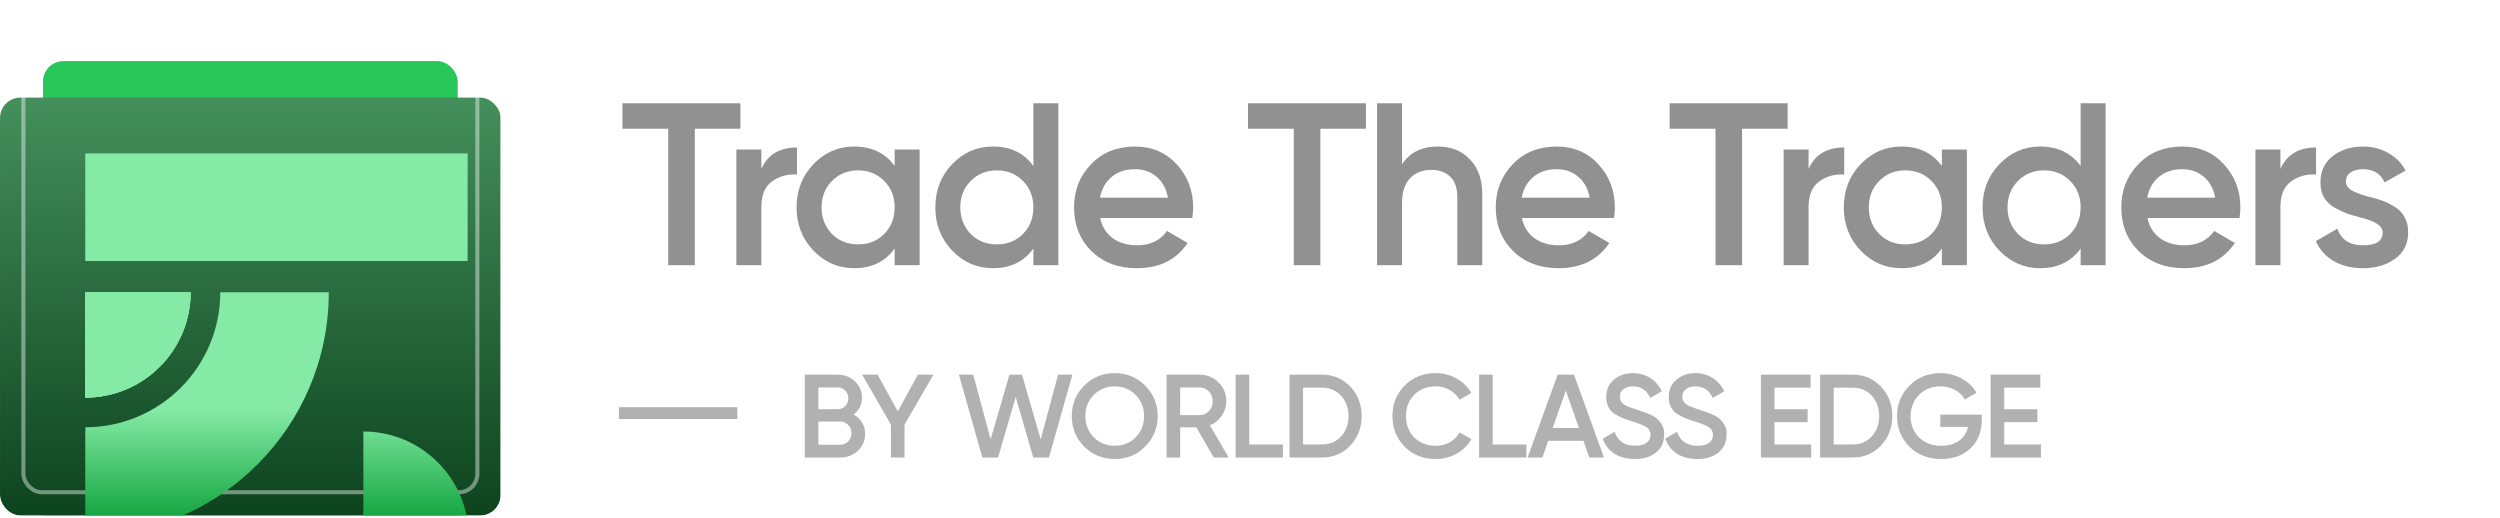 <svg width="169" height="35" viewBox="0 0 169 35" fill="none" xmlns="http://www.w3.org/2000/svg">
<g clip-path="url(#clip0_1421_2050)">
<g filter="url(#filter0_d_1421_2050)">
<rect x="30.941" y="34.364" width="28.035" height="33.532" rx="1.383" transform="rotate(-180 30.941 34.364)" fill="#29C75A"/>
</g>
<g filter="url(#filter1_iii_1421_2050)">
<rect x="33.844" y="34.853" width="33.843" height="34.853" rx="1.383" transform="rotate(-180 33.844 34.853)" fill="url(#paint0_linear_1421_2050)"/>
</g>
<g style="mix-blend-mode:overlay">
<rect x="32.269" y="33.276" width="30.688" height="31.408" rx="1.246" transform="rotate(-180 32.269 33.276)" stroke="white" stroke-opacity="0.42" stroke-width="0.275"/>
</g>
<g filter="url(#filter2_dd_1421_2050)">
<path d="M4.324 21.119V13.996H11.447C11.447 17.928 8.259 21.119 4.324 21.119Z" fill="url(#paint1_linear_1421_2050)"/>
<path d="M20.786 13.996C20.786 23.089 13.416 30.459 4.324 30.459V23.123C9.365 23.123 13.451 19.036 13.451 13.996H20.788H20.786Z" fill="url(#paint2_linear_1421_2050)"/>
<path d="M30.173 4.611H4.324V11.883H30.173V4.611Z" fill="url(#paint3_linear_1421_2050)"/>
<path d="M11.447 13.996C11.447 17.928 8.259 21.119 4.324 21.119V13.996H11.447Z" fill="url(#paint4_linear_1421_2050)"/>
<path d="M11.447 13.996C11.447 17.928 8.259 21.119 4.324 21.119V13.996H11.447Z" fill="url(#paint5_linear_1421_2050)"/>
<path d="M23.123 23.41C27.056 23.41 30.246 26.598 30.246 30.533H23.123V23.41Z" fill="url(#paint6_linear_1421_2050)"/>
</g>
</g>
<path d="M42.077 6.983H50.051V8.702H46.971V17.927H45.173V8.702H42.077V6.983ZM51.467 10.11V11.423C51.895 10.454 52.697 9.969 53.875 9.969V11.798C53.239 11.756 52.676 11.913 52.186 12.267C51.707 12.611 51.467 13.184 51.467 13.987V17.927H49.779V10.11H51.467ZM60.478 11.22V10.11H62.167V17.927H60.478V16.801C59.842 17.687 58.93 18.13 57.742 18.13C56.669 18.13 55.751 17.734 54.991 16.942C54.23 16.149 53.849 15.175 53.849 14.018C53.849 12.861 54.23 11.887 54.991 11.095C55.751 10.302 56.669 9.906 57.742 9.906C58.93 9.906 59.842 10.344 60.478 11.22ZM56.241 15.816C56.71 16.285 57.299 16.52 58.008 16.52C58.717 16.52 59.306 16.285 59.775 15.816C60.244 15.336 60.478 14.737 60.478 14.018C60.478 13.299 60.244 12.705 59.775 12.236C59.306 11.756 58.717 11.517 58.008 11.517C57.299 11.517 56.71 11.756 56.241 12.236C55.772 12.705 55.538 13.299 55.538 14.018C55.538 14.727 55.772 15.326 56.241 15.816ZM69.857 11.22V6.983H71.545V17.927H69.857V16.801C69.221 17.687 68.309 18.13 67.121 18.13C66.047 18.13 65.13 17.734 64.369 16.942C63.608 16.149 63.228 15.175 63.228 14.018C63.228 12.861 63.608 11.887 64.369 11.095C65.13 10.302 66.047 9.906 67.121 9.906C68.309 9.906 69.221 10.344 69.857 11.22ZM65.62 15.816C66.089 16.285 66.678 16.52 67.386 16.52C68.095 16.52 68.684 16.285 69.153 15.816C69.622 15.336 69.857 14.737 69.857 14.018C69.857 13.299 69.622 12.705 69.153 12.236C68.684 11.756 68.095 11.517 67.386 11.517C66.678 11.517 66.089 11.756 65.62 12.236C65.151 12.705 64.916 13.299 64.916 14.018C64.916 14.727 65.151 15.326 65.62 15.816ZM80.596 14.737H74.373C74.498 15.321 74.78 15.774 75.217 16.097C75.666 16.421 76.218 16.582 76.875 16.582C77.76 16.582 78.433 16.259 78.891 15.613L80.283 16.426C79.522 17.562 78.381 18.13 76.859 18.13C75.598 18.13 74.571 17.744 73.779 16.973C72.997 16.191 72.606 15.206 72.606 14.018C72.606 12.861 72.992 11.887 73.763 11.095C74.524 10.302 75.514 9.906 76.734 9.906C77.87 9.906 78.808 10.307 79.548 11.11C80.288 11.913 80.658 12.887 80.658 14.034C80.658 14.242 80.637 14.477 80.596 14.737ZM74.358 13.361H78.954C78.839 12.746 78.579 12.272 78.172 11.939C77.776 11.605 77.291 11.438 76.718 11.438C76.093 11.438 75.572 11.61 75.155 11.954C74.738 12.298 74.472 12.767 74.358 13.361ZM84.364 6.983H92.337V8.702H89.257V17.927H87.459V8.702H84.364V6.983ZM97.2 9.906C98.107 9.906 98.831 10.198 99.373 10.782C99.926 11.355 100.202 12.137 100.202 13.127V17.927H98.513V13.299C98.513 12.715 98.357 12.267 98.044 11.954C97.732 11.642 97.304 11.485 96.762 11.485C96.147 11.485 95.663 11.678 95.308 12.064C94.954 12.439 94.777 12.997 94.777 13.737V17.927H93.088V6.983H94.777V11.11C95.298 10.307 96.106 9.906 97.2 9.906ZM109.102 14.737H102.88C103.005 15.321 103.286 15.774 103.724 16.097C104.172 16.421 104.725 16.582 105.381 16.582C106.267 16.582 106.939 16.259 107.398 15.613L108.789 16.426C108.029 17.562 106.887 18.13 105.366 18.13C104.104 18.13 103.078 17.744 102.286 16.973C101.504 16.191 101.113 15.206 101.113 14.018C101.113 12.861 101.499 11.887 102.27 11.095C103.031 10.302 104.021 9.906 105.24 9.906C106.377 9.906 107.315 10.307 108.055 11.11C108.795 11.913 109.165 12.887 109.165 14.034C109.165 14.242 109.144 14.477 109.102 14.737ZM102.864 13.361H107.46C107.346 12.746 107.085 12.272 106.679 11.939C106.283 11.605 105.798 11.438 105.225 11.438C104.599 11.438 104.078 11.61 103.661 11.954C103.245 12.298 102.979 12.767 102.864 13.361ZM112.87 6.983H120.844V8.702H117.764V17.927H115.966V8.702H112.87V6.983ZM122.26 10.11V11.423C122.688 10.454 123.49 9.969 124.668 9.969V11.798C124.032 11.756 123.469 11.913 122.98 12.267C122.5 12.611 122.26 13.184 122.26 13.987V17.927H120.572V10.11H122.26ZM131.271 11.22V10.11H132.96V17.927H131.271V16.801C130.635 17.687 129.723 18.13 128.535 18.13C127.462 18.13 126.545 17.734 125.784 16.942C125.023 16.149 124.642 15.175 124.642 14.018C124.642 12.861 125.023 11.887 125.784 11.095C126.545 10.302 127.462 9.906 128.535 9.906C129.723 9.906 130.635 10.344 131.271 11.22ZM127.034 15.816C127.503 16.285 128.092 16.52 128.801 16.52C129.51 16.52 130.099 16.285 130.568 15.816C131.037 15.336 131.271 14.737 131.271 14.018C131.271 13.299 131.037 12.705 130.568 12.236C130.099 11.756 129.51 11.517 128.801 11.517C128.092 11.517 127.503 11.756 127.034 12.236C126.565 12.705 126.331 13.299 126.331 14.018C126.331 14.727 126.565 15.326 127.034 15.816ZM140.65 11.22V6.983H142.338V17.927H140.65V16.801C140.014 17.687 139.102 18.13 137.914 18.13C136.84 18.13 135.923 17.734 135.162 16.942C134.401 16.149 134.021 15.175 134.021 14.018C134.021 12.861 134.401 11.887 135.162 11.095C135.923 10.302 136.84 9.906 137.914 9.906C139.102 9.906 140.014 10.344 140.65 11.22ZM136.413 15.816C136.882 16.285 137.471 16.52 138.18 16.52C138.888 16.52 139.477 16.285 139.946 15.816C140.415 15.336 140.65 14.737 140.65 14.018C140.65 13.299 140.415 12.705 139.946 12.236C139.477 11.756 138.888 11.517 138.18 11.517C137.471 11.517 136.882 11.756 136.413 12.236C135.944 12.705 135.709 13.299 135.709 14.018C135.709 14.727 135.944 15.326 136.413 15.816ZM151.389 14.737H145.166C145.291 15.321 145.573 15.774 146.01 16.097C146.459 16.421 147.011 16.582 147.668 16.582C148.554 16.582 149.226 16.259 149.684 15.613L151.076 16.426C150.315 17.562 149.174 18.13 147.652 18.13C146.391 18.13 145.364 17.744 144.572 16.973C143.79 16.191 143.4 15.206 143.4 14.018C143.4 12.861 143.785 11.887 144.557 11.095C145.317 10.302 146.308 9.906 147.527 9.906C148.663 9.906 149.601 10.307 150.341 11.11C151.081 11.913 151.451 12.887 151.451 14.034C151.451 14.242 151.43 14.477 151.389 14.737ZM145.151 13.361H149.747C149.632 12.746 149.372 12.272 148.965 11.939C148.569 11.605 148.085 11.438 147.511 11.438C146.886 11.438 146.365 11.61 145.948 11.954C145.531 12.298 145.265 12.767 145.151 13.361ZM154.156 10.11V11.423C154.584 10.454 155.386 9.969 156.564 9.969V11.798C155.928 11.756 155.365 11.913 154.876 12.267C154.396 12.611 154.156 13.184 154.156 13.987V17.927H152.468V10.11H154.156ZM158.584 12.267C158.584 12.507 158.709 12.705 158.959 12.861C159.21 13.007 159.574 13.148 160.054 13.283C160.419 13.367 160.736 13.455 161.007 13.549C161.278 13.643 161.565 13.784 161.867 13.971C162.17 14.148 162.399 14.388 162.555 14.69C162.722 14.982 162.8 15.326 162.79 15.722C162.79 16.473 162.498 17.061 161.914 17.489C161.331 17.916 160.606 18.13 159.741 18.13C158.97 18.13 158.308 17.968 157.756 17.645C157.203 17.322 156.802 16.874 156.552 16.301L158.006 15.456C158.266 16.207 158.845 16.582 159.741 16.582C160.627 16.582 161.07 16.29 161.07 15.707C161.07 15.279 160.575 14.946 159.585 14.706C159.21 14.612 158.892 14.518 158.631 14.425C158.381 14.331 158.1 14.195 157.787 14.018C157.485 13.841 157.25 13.606 157.083 13.315C156.927 13.023 156.854 12.684 156.864 12.298C156.864 11.579 157.135 11.001 157.677 10.563C158.23 10.125 158.913 9.906 159.725 9.906C160.372 9.906 160.945 10.052 161.445 10.344C161.956 10.625 162.347 11.021 162.618 11.532L161.195 12.329C160.935 11.735 160.445 11.438 159.725 11.438C159.392 11.438 159.116 11.511 158.897 11.657C158.688 11.803 158.584 12.006 158.584 12.267Z" fill="#919191"/>
<path d="M41.843 27.927H49.843" stroke="#B1B1B1" stroke-width="0.8"/>
<path d="M57.699 28.023C57.944 28.151 58.136 28.329 58.275 28.558C58.413 28.782 58.483 29.038 58.483 29.326C58.483 29.785 58.32 30.166 57.995 30.471C57.669 30.774 57.272 30.927 56.803 30.927H54.403V25.326H56.627C57.085 25.326 57.472 25.476 57.787 25.774C58.107 26.073 58.267 26.441 58.267 26.878C58.267 27.358 58.077 27.74 57.699 28.023ZM56.627 26.191H55.323V27.663H56.627C56.829 27.663 57 27.593 57.139 27.454C57.277 27.311 57.347 27.134 57.347 26.927C57.347 26.718 57.277 26.545 57.139 26.407C57 26.262 56.829 26.191 56.627 26.191ZM55.323 30.062H56.803C57.016 30.062 57.195 29.988 57.339 29.838C57.488 29.684 57.563 29.497 57.563 29.279C57.563 29.06 57.488 28.876 57.339 28.727C57.195 28.572 57.016 28.494 56.803 28.494H55.323V30.062ZM62.052 25.326H63.1L61.148 28.703V30.927H60.228V28.703L58.276 25.326H59.324L60.692 27.806L62.052 25.326ZM67.47 30.927H66.406L64.822 25.326H65.79L66.966 29.703L68.238 25.326H69.086L70.35 29.703L71.526 25.326H72.494L70.91 30.927H69.846L68.662 26.838L67.47 30.927ZM77.412 30.191C76.852 30.75 76.166 31.03 75.356 31.03C74.545 31.03 73.857 30.75 73.292 30.191C72.732 29.625 72.452 28.937 72.452 28.127C72.452 27.316 72.732 26.631 73.292 26.07C73.857 25.505 74.545 25.223 75.356 25.223C76.166 25.223 76.852 25.505 77.412 26.07C77.977 26.631 78.26 27.316 78.26 28.127C78.26 28.937 77.977 29.625 77.412 30.191ZM73.94 29.567C74.329 29.945 74.801 30.134 75.356 30.134C75.916 30.134 76.385 29.945 76.764 29.567C77.148 29.183 77.34 28.703 77.34 28.127C77.34 27.55 77.148 27.073 76.764 26.695C76.385 26.311 75.916 26.119 75.356 26.119C74.796 26.119 74.324 26.311 73.94 26.695C73.561 27.073 73.372 27.55 73.372 28.127C73.372 28.697 73.561 29.177 73.94 29.567ZM83.059 30.927H82.051L80.867 28.887H79.779V30.927H78.859V25.326H81.099C81.6 25.326 82.024 25.503 82.371 25.855C82.723 26.196 82.899 26.62 82.899 27.127C82.899 27.484 82.795 27.812 82.587 28.11C82.384 28.404 82.118 28.617 81.787 28.75L83.059 30.927ZM81.099 26.191H79.779V28.062H81.099C81.344 28.062 81.552 27.972 81.723 27.791C81.894 27.609 81.979 27.388 81.979 27.127C81.979 26.865 81.894 26.644 81.723 26.462C81.552 26.281 81.344 26.191 81.099 26.191ZM84.445 25.326V30.047H86.725V30.927H83.525V25.326H84.445ZM87.168 25.326H89.368C90.136 25.326 90.773 25.596 91.28 26.134C91.792 26.673 92.048 27.337 92.048 28.127C92.048 28.91 91.792 29.575 91.28 30.119C90.773 30.657 90.136 30.927 89.368 30.927H87.168V25.326ZM88.088 30.047H89.368C89.896 30.047 90.325 29.865 90.656 29.503C90.992 29.14 91.16 28.681 91.16 28.127C91.16 27.572 90.992 27.113 90.656 26.75C90.325 26.388 89.896 26.206 89.368 26.206H88.088V30.047ZM97.055 31.03C96.212 31.03 95.513 30.753 94.959 30.198C94.404 29.633 94.127 28.942 94.127 28.127C94.127 27.305 94.404 26.617 94.959 26.062C95.508 25.503 96.207 25.223 97.055 25.223C97.561 25.223 98.028 25.343 98.455 25.582C98.887 25.823 99.223 26.148 99.463 26.558L98.663 27.023C98.513 26.745 98.295 26.526 98.007 26.366C97.724 26.201 97.407 26.119 97.055 26.119C96.463 26.119 95.978 26.308 95.599 26.686C95.231 27.06 95.047 27.54 95.047 28.127C95.047 28.713 95.231 29.193 95.599 29.567C95.978 29.945 96.463 30.134 97.055 30.134C97.407 30.134 97.727 30.055 98.015 29.895C98.303 29.729 98.519 29.508 98.663 29.23L99.463 29.686C99.234 30.092 98.9 30.42 98.463 30.671C98.041 30.91 97.572 31.03 97.055 31.03ZM100.907 25.326V30.047H103.187V30.927H99.987V25.326H100.907ZM108.426 30.927H107.434L107.042 29.799H104.658L104.266 30.927H103.266L105.298 25.326H106.402L108.426 30.927ZM105.85 26.407L104.962 28.934H106.738L105.85 26.407ZM110.512 31.03C109.973 31.03 109.514 30.91 109.136 30.671C108.762 30.425 108.501 30.087 108.352 29.654L109.144 29.191C109.368 29.82 109.832 30.134 110.536 30.134C110.877 30.134 111.136 30.068 111.312 29.934C111.488 29.801 111.576 29.622 111.576 29.398C111.576 29.174 111.482 29.001 111.296 28.878C111.109 28.756 110.778 28.622 110.304 28.479C109.818 28.334 109.426 28.164 109.128 27.966C108.765 27.71 108.584 27.334 108.584 26.838C108.584 26.343 108.76 25.951 109.112 25.663C109.458 25.369 109.882 25.223 110.384 25.223C110.826 25.223 111.216 25.332 111.552 25.55C111.893 25.764 112.154 26.065 112.336 26.454L111.56 26.902C111.325 26.38 110.933 26.119 110.384 26.119C110.117 26.119 109.904 26.183 109.744 26.311C109.584 26.433 109.504 26.601 109.504 26.814C109.504 27.023 109.584 27.188 109.744 27.311C109.904 27.428 110.2 27.553 110.632 27.686C110.898 27.777 111.053 27.831 111.096 27.846C111.165 27.868 111.304 27.921 111.512 28.006C111.682 28.076 111.818 28.151 111.92 28.23C112.336 28.556 112.528 28.94 112.496 29.383C112.496 29.889 112.312 30.292 111.944 30.59C111.586 30.884 111.109 31.03 110.512 31.03ZM114.733 31.03C114.194 31.03 113.735 30.91 113.357 30.671C112.983 30.425 112.722 30.087 112.573 29.654L113.365 29.191C113.589 29.82 114.053 30.134 114.757 30.134C115.098 30.134 115.357 30.068 115.533 29.934C115.709 29.801 115.797 29.622 115.797 29.398C115.797 29.174 115.703 29.001 115.517 28.878C115.33 28.756 114.999 28.622 114.525 28.479C114.039 28.334 113.647 28.164 113.349 27.966C112.986 27.71 112.805 27.334 112.805 26.838C112.805 26.343 112.981 25.951 113.333 25.663C113.679 25.369 114.103 25.223 114.605 25.223C115.047 25.223 115.437 25.332 115.773 25.55C116.114 25.764 116.375 26.065 116.557 26.454L115.781 26.902C115.546 26.38 115.154 26.119 114.605 26.119C114.338 26.119 114.125 26.183 113.965 26.311C113.805 26.433 113.725 26.601 113.725 26.814C113.725 27.023 113.805 27.188 113.965 27.311C114.125 27.428 114.421 27.553 114.853 27.686C115.119 27.777 115.274 27.831 115.317 27.846C115.386 27.868 115.525 27.921 115.733 28.006C115.903 28.076 116.039 28.151 116.141 28.23C116.557 28.556 116.749 28.94 116.717 29.383C116.717 29.889 116.533 30.292 116.165 30.59C115.807 30.884 115.33 31.03 114.733 31.03ZM119.957 28.535V30.047H122.437V30.927H119.037V25.326H122.397V26.206H119.957V27.663H122.197V28.535H119.957ZM123.039 25.326H125.239C126.007 25.326 126.645 25.596 127.151 26.134C127.663 26.673 127.919 27.337 127.919 28.127C127.919 28.91 127.663 29.575 127.151 30.119C126.645 30.657 126.007 30.927 125.239 30.927H123.039V25.326ZM123.959 30.047H125.239C125.767 30.047 126.197 29.865 126.527 29.503C126.863 29.14 127.031 28.681 127.031 28.127C127.031 27.572 126.863 27.113 126.527 26.75C126.197 26.388 125.767 26.206 125.239 26.206H123.959V30.047ZM131.166 28.03H133.966V28.415C133.966 29.183 133.713 29.812 133.206 30.302C132.705 30.788 132.043 31.03 131.222 31.03C130.358 31.03 129.643 30.75 129.078 30.191C128.518 29.631 128.238 28.942 128.238 28.127C128.238 27.316 128.518 26.631 129.078 26.07C129.643 25.505 130.342 25.223 131.174 25.223C131.691 25.223 132.166 25.343 132.598 25.582C133.035 25.817 133.374 26.14 133.614 26.55L132.822 27.006C132.673 26.735 132.451 26.518 132.158 26.358C131.865 26.198 131.537 26.119 131.174 26.119C130.587 26.119 130.105 26.311 129.726 26.695C129.347 27.084 129.158 27.564 129.158 28.134C129.158 28.71 129.347 29.188 129.726 29.567C130.115 29.945 130.617 30.134 131.23 30.134C131.721 30.134 132.123 30.02 132.438 29.791C132.753 29.561 132.953 29.249 133.038 28.855H131.166V28.03ZM135.487 28.535V30.047H137.967V30.927H134.567V25.326H137.927V26.206H135.487V27.663H137.727V28.535H135.487Z" fill="#B1B1B1"/>
<defs>
<filter id="filter0_d_1421_2050" x="-3.195" y="-1.971" width="40.238" height="45.735" filterUnits="userSpaceOnUse" color-interpolation-filters="sRGB">
<feFlood flood-opacity="0" result="BackgroundImageFix"/>
<feColorMatrix in="SourceAlpha" type="matrix" values="0 0 0 0 0 0 0 0 0 0 0 0 0 0 0 0 0 0 127 0" result="hardAlpha"/>
<feOffset dy="3.298"/>
<feGaussianBlur stdDeviation="3.051"/>
<feComposite in2="hardAlpha" operator="out"/>
<feColorMatrix type="matrix" values="0 0 0 0 0.176 0 0 0 0 0.353 0 0 0 0 0.231 0 0 0 0.55 0"/>
<feBlend mode="normal" in2="BackgroundImageFix" result="effect1_dropShadow_1421_2050"/>
<feBlend mode="normal" in="SourceGraphic" in2="effect1_dropShadow_1421_2050" result="shape"/>
</filter>
<filter id="filter1_iii_1421_2050" x="0.001" y="2.09808e-05" width="33.843" height="37.052" filterUnits="userSpaceOnUse" color-interpolation-filters="sRGB">
<feFlood flood-opacity="0" result="BackgroundImageFix"/>
<feBlend mode="normal" in="SourceGraphic" in2="BackgroundImageFix" result="shape"/>
<feColorMatrix in="SourceAlpha" type="matrix" values="0 0 0 0 0 0 0 0 0 0 0 0 0 0 0 0 0 0 127 0" result="hardAlpha"/>
<feOffset dy="2.199"/>
<feGaussianBlur stdDeviation="1.099"/>
<feComposite in2="hardAlpha" operator="arithmetic" k2="-1" k3="1"/>
<feColorMatrix type="matrix" values="0 0 0 0 1 0 0 0 0 1 0 0 0 0 1 0 0 0 0.25 0"/>
<feBlend mode="normal" in2="shape" result="effect1_innerShadow_1421_2050"/>
<feColorMatrix in="SourceAlpha" type="matrix" values="0 0 0 0 0 0 0 0 0 0 0 0 0 0 0 0 0 0 127 0" result="hardAlpha"/>
<feOffset dy="2.199"/>
<feGaussianBlur stdDeviation="1.099"/>
<feComposite in2="hardAlpha" operator="arithmetic" k2="-1" k3="1"/>
<feColorMatrix type="matrix" values="0 0 0 0 0 0 0 0 0 0 0 0 0 0 0 0 0 0 0.25 0"/>
<feBlend mode="normal" in2="effect1_innerShadow_1421_2050" result="effect2_innerShadow_1421_2050"/>
<feColorMatrix in="SourceAlpha" type="matrix" values="0 0 0 0 0 0 0 0 0 0 0 0 0 0 0 0 0 0 127 0" result="hardAlpha"/>
<feOffset dy="2.199"/>
<feGaussianBlur stdDeviation="8.191"/>
<feComposite in2="hardAlpha" operator="arithmetic" k2="-1" k3="1"/>
<feColorMatrix type="matrix" values="0 0 0 0 1 0 0 0 0 1 0 0 0 0 1 0 0 0 0.39 0"/>
<feBlend mode="overlay" in2="effect2_innerShadow_1421_2050" result="effect3_innerShadow_1421_2050"/>
</filter>
<filter id="filter2_dd_1421_2050" x="2.164" y="4.611" width="31.683" height="31.683" filterUnits="userSpaceOnUse" color-interpolation-filters="sRGB">
<feFlood flood-opacity="0" result="BackgroundImageFix"/>
<feColorMatrix in="SourceAlpha" type="matrix" values="0 0 0 0 0 0 0 0 0 0 0 0 0 0 0 0 0 0 127 0" result="hardAlpha"/>
<feOffset dx="0.72" dy="2.88"/>
<feGaussianBlur stdDeviation="1.44"/>
<feComposite in2="hardAlpha" operator="out"/>
<feColorMatrix type="matrix" values="0 0 0 0 0 0 0 0 0 0 0 0 0 0 0 0 0 0 0.25 0"/>
<feBlend mode="normal" in2="BackgroundImageFix" result="effect1_dropShadow_1421_2050"/>
<feColorMatrix in="SourceAlpha" type="matrix" values="0 0 0 0 0 0 0 0 0 0 0 0 0 0 0 0 0 0 127 0" result="hardAlpha"/>
<feOffset dx="0.72" dy="2.88"/>
<feGaussianBlur stdDeviation="1.44"/>
<feComposite in2="hardAlpha" operator="out"/>
<feColorMatrix type="matrix" values="0 0 0 0 0 0 0 0 0 0.442 0 0 0 0 0.149 0 0 0 1 0"/>
<feBlend mode="overlay" in2="effect1_dropShadow_1421_2050" result="effect2_dropShadow_1421_2050"/>
<feBlend mode="normal" in="SourceGraphic" in2="effect2_dropShadow_1421_2050" result="shape"/>
</filter>
<linearGradient id="paint0_linear_1421_2050" x1="50.765" y1="34.853" x2="50.765" y2="69.706" gradientUnits="userSpaceOnUse">
<stop stop-color="#003210"/>
<stop offset="1" stop-color="#448F5C"/>
</linearGradient>
<linearGradient id="paint1_linear_1421_2050" x1="17.285" y1="21.933" x2="17.285" y2="30.533" gradientUnits="userSpaceOnUse">
<stop stop-color="#85EAA5"/>
<stop offset="1" stop-color="#009A30"/>
</linearGradient>
<linearGradient id="paint2_linear_1421_2050" x1="17.285" y1="21.933" x2="17.285" y2="30.533" gradientUnits="userSpaceOnUse">
<stop stop-color="#85EAA5"/>
<stop offset="1" stop-color="#009A30"/>
</linearGradient>
<linearGradient id="paint3_linear_1421_2050" x1="17.285" y1="21.933" x2="17.285" y2="30.533" gradientUnits="userSpaceOnUse">
<stop stop-color="#85EAA5"/>
<stop offset="1" stop-color="#009A30"/>
</linearGradient>
<linearGradient id="paint4_linear_1421_2050" x1="17.285" y1="21.933" x2="17.285" y2="30.533" gradientUnits="userSpaceOnUse">
<stop stop-color="#85EAA5"/>
<stop offset="1" stop-color="#009A30"/>
</linearGradient>
<linearGradient id="paint5_linear_1421_2050" x1="17.285" y1="21.933" x2="17.285" y2="30.533" gradientUnits="userSpaceOnUse">
<stop stop-color="#85EAA5"/>
<stop offset="1" stop-color="#009A30"/>
</linearGradient>
<linearGradient id="paint6_linear_1421_2050" x1="17.285" y1="21.933" x2="17.285" y2="30.533" gradientUnits="userSpaceOnUse">
<stop stop-color="#85EAA5"/>
<stop offset="1" stop-color="#009A30"/>
</linearGradient>
<clipPath id="clip0_1421_2050">
<rect width="33.843" height="34.853" rx="1.38" fill="white"/>
</clipPath>
</defs>
</svg>
